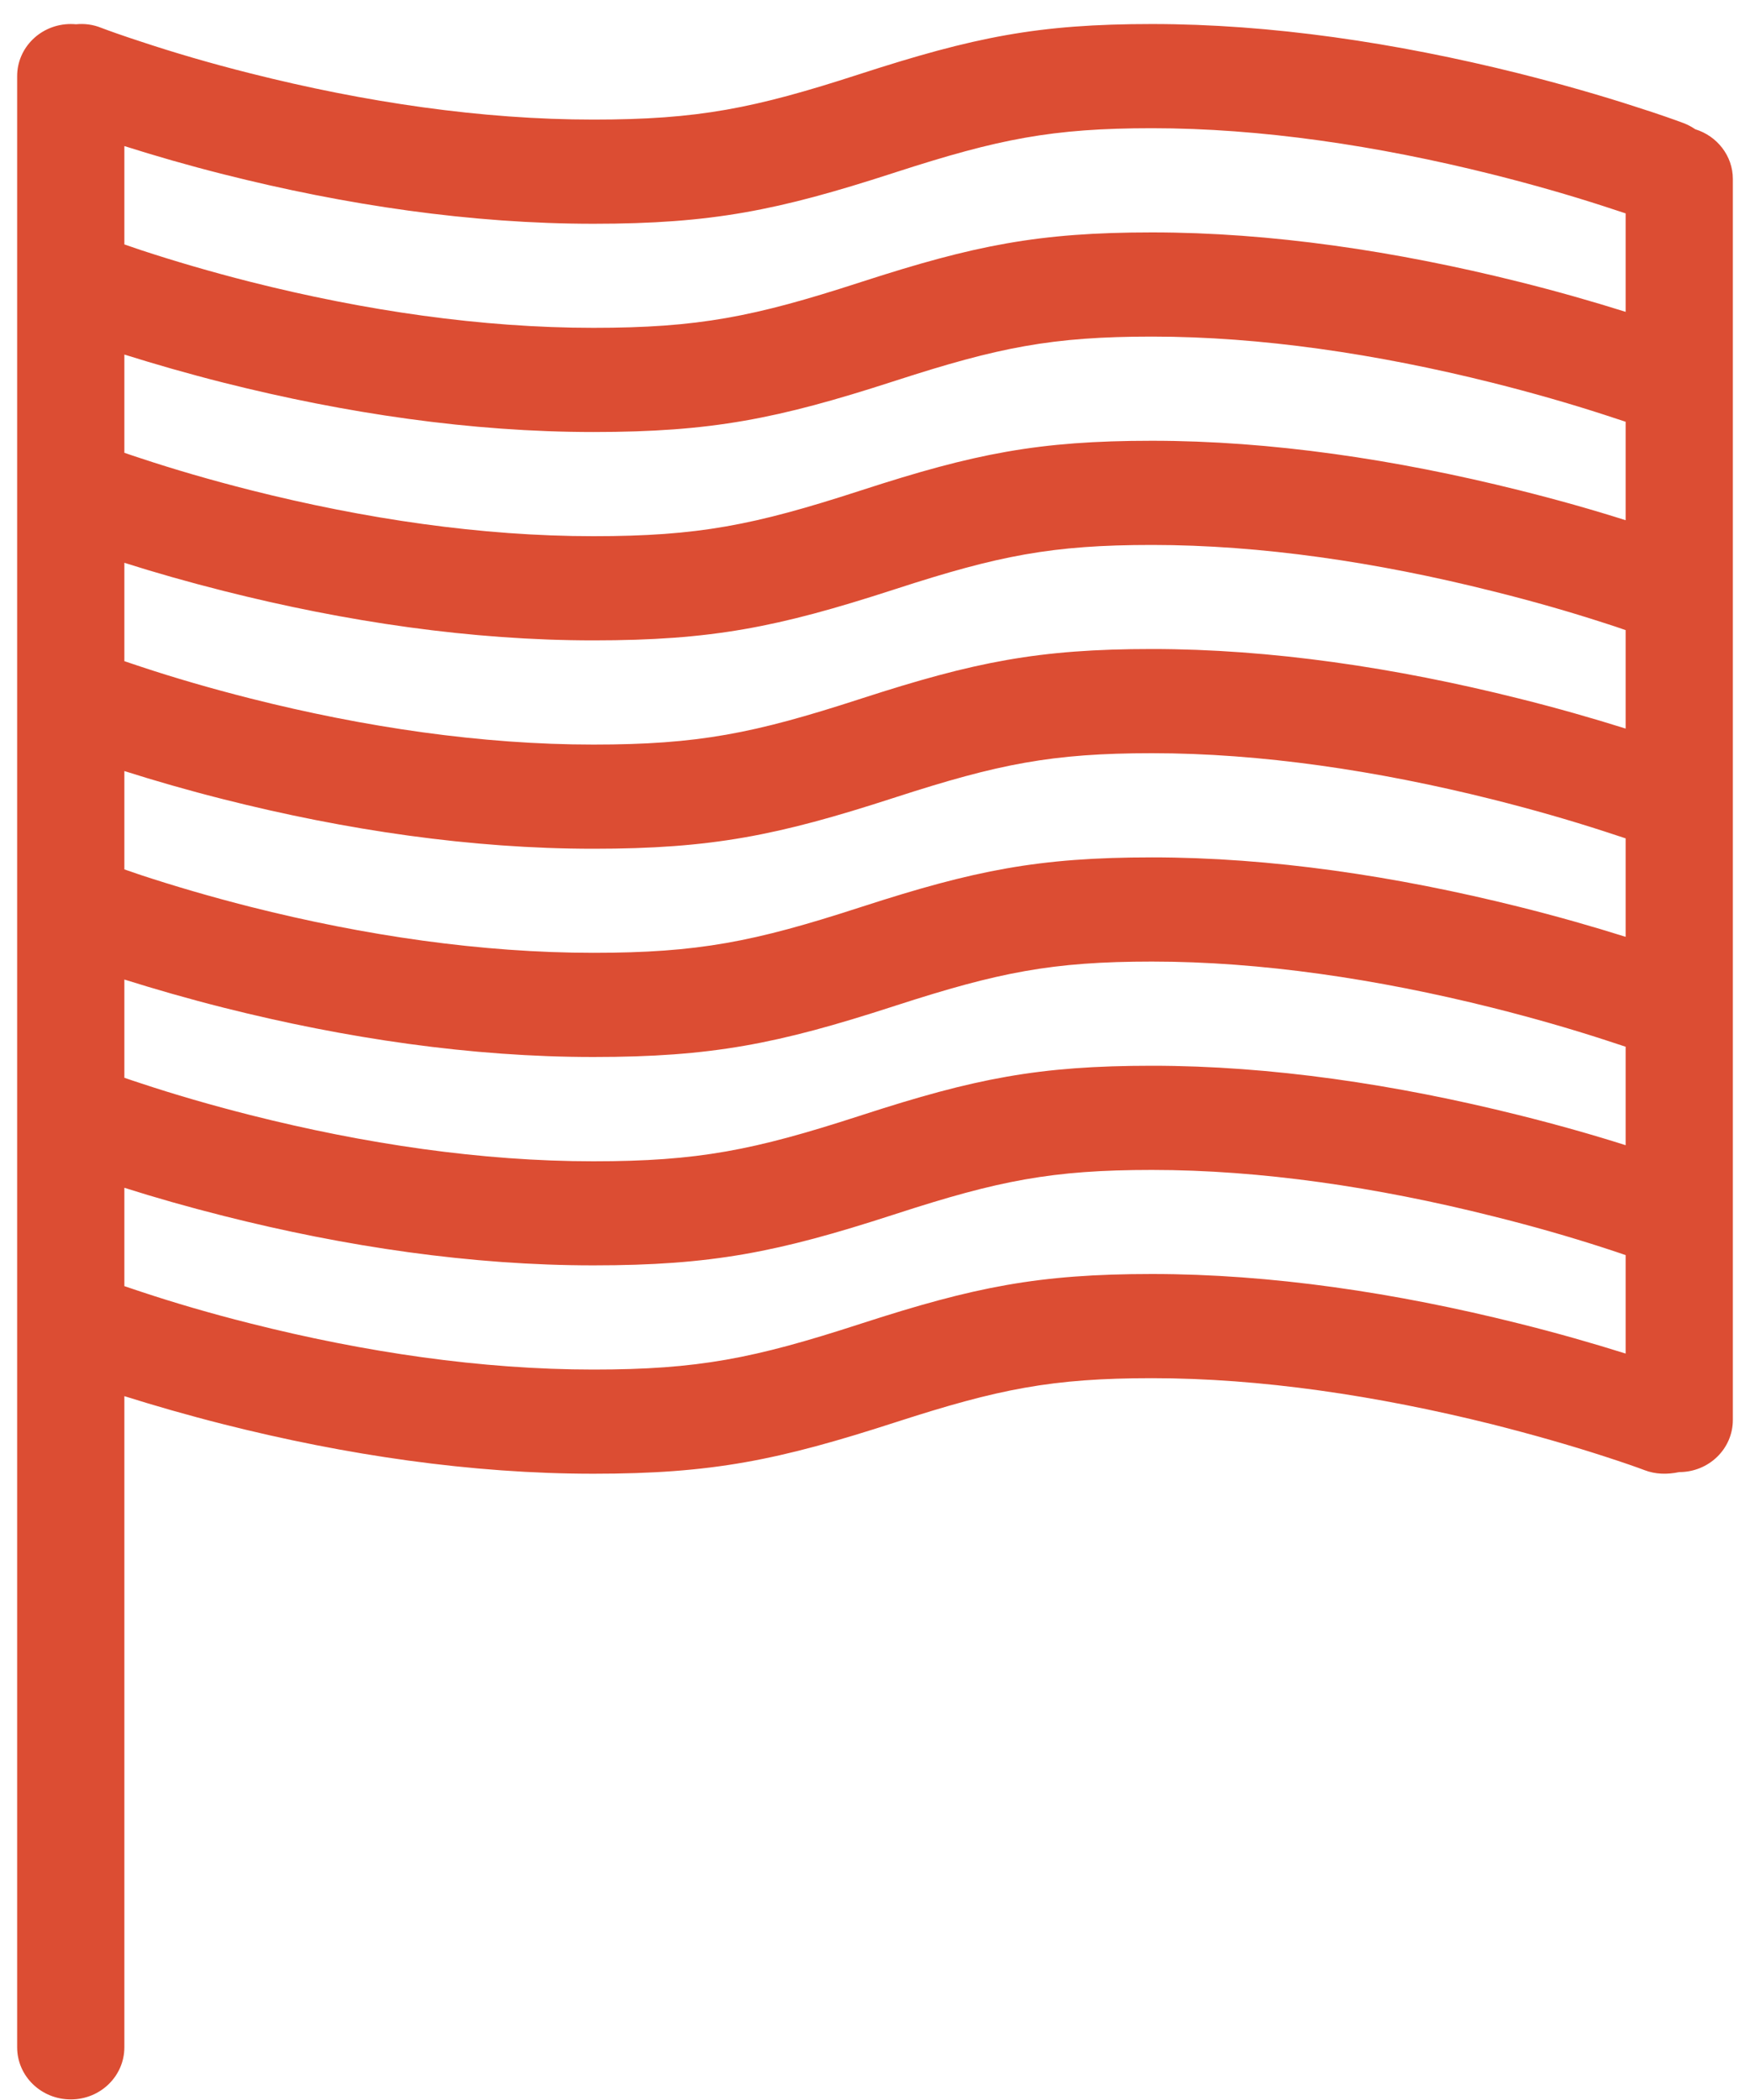 <?xml version="1.0" encoding="UTF-8"?>
<svg width="15px" height="18px" viewBox="0 0 15 18" version="1.1" xmlns="http://www.w3.org/2000/svg" xmlns:xlink="http://www.w3.org/1999/xlink">
    <!-- Generator: Sketch 51.1 (57501) - http://www.bohemiancoding.com/sketch -->
    <title>icon / work area / lgbti</title>
    <desc>Created with Sketch.</desc>
    <defs></defs>
    <g id="Style-Guide" stroke="none" stroke-width="1" fill="none" fill-rule="evenodd">
        <g id="icons" transform="translate(-246, -530)" fill="#DC4D33">
            <g id="icon-/-work-area-/-lgbti" transform="translate(240, 526)">
                <g id="np_gay-pride-flag_1261412_000000" transform="translate(6, 4)">
                    <path d="M1.066,17.548 C1.066,17.795 0.861,17.995 0.607,17.995 C0.352,17.995 0.147,17.795 0.147,17.548 L0.147,0.653 C0.147,0.406 0.352,0.206 0.607,0.206 C0.622,0.206 0.637,0.207 0.652,0.208 C0.724,0.201 0.798,0.21 0.869,0.239 C0.927,0.261 1.043,0.303 1.209,0.357 C1.489,0.45 1.804,0.543 2.147,0.629 C3.125,0.876 4.126,1.025 5.086,1.025 C5.986,1.025 6.462,0.929 7.36,0.638 C8.352,0.316 8.901,0.206 9.874,0.206 C10.892,0.206 11.96,0.365 13.018,0.629 C13.387,0.722 13.729,0.82 14.035,0.92 C14.221,0.979 14.355,1.027 14.43,1.055 C14.467,1.069 14.5,1.087 14.531,1.108 C14.717,1.165 14.853,1.335 14.853,1.534 L14.853,12.171 C14.853,12.418 14.648,12.618 14.393,12.618 C14.288,12.64 14.189,12.637 14.095,12.601 C14.035,12.578 13.915,12.536 13.745,12.481 C13.458,12.388 13.136,12.296 12.789,12.208 C11.801,11.962 10.805,11.813 9.874,11.813 C9.016,11.813 8.557,11.906 7.682,12.189 C6.667,12.518 6.102,12.632 5.087,12.632 C4.04,12.632 2.964,12.473 1.916,12.208 C1.611,12.131 1.327,12.049 1.066,11.967 L1.066,17.548 Z M1.066,10.181 L1.066,11.024 C1.109,11.038 1.156,11.055 1.209,11.072 C1.489,11.165 1.804,11.258 2.147,11.344 C3.125,11.591 4.126,11.739 5.086,11.739 C5.986,11.739 6.462,11.643 7.36,11.352 L7.391,11.342 C8.352,11.031 8.901,10.92 9.874,10.92 C10.892,10.92 11.96,11.079 13.018,11.344 C13.347,11.426 13.654,11.514 13.934,11.602 L13.934,10.758 C13.881,10.739 13.817,10.719 13.745,10.695 C13.458,10.602 13.136,10.509 12.789,10.423 C11.801,10.175 10.805,10.028 9.874,10.028 C9.016,10.028 8.557,10.12 7.682,10.404 L7.651,10.414 C6.667,10.733 6.102,10.846 5.086,10.846 C4.04,10.846 2.964,10.687 1.916,10.422 C1.611,10.345 1.327,10.264 1.066,10.181 L1.066,10.181 Z M1.066,9.238 L1.066,9.238 C1.109,9.253 1.156,9.269 1.209,9.286 C1.489,9.379 1.804,9.471 2.147,9.558 C3.125,9.805 4.126,9.954 5.086,9.954 C5.986,9.954 6.462,9.858 7.36,9.567 L7.391,9.557 C8.352,9.245 8.901,9.135 9.874,9.135 C10.892,9.135 11.96,9.294 13.018,9.558 C13.347,9.64 13.654,9.727 13.934,9.816 L13.934,8.972 C13.881,8.954 13.817,8.933 13.745,8.91 C13.458,8.817 13.136,8.724 12.789,8.637 C11.801,8.39 10.805,8.242 9.874,8.242 C9.016,8.242 8.557,8.335 7.682,8.618 L7.651,8.628 C6.667,8.947 6.101,9.06 5.086,9.06 C4.04,9.06 2.964,8.901 1.916,8.637 C1.611,8.56 1.327,8.478 1.066,8.396 L1.066,9.238 Z M1.066,7.452 L1.066,7.452 C1.109,7.467 1.156,7.483 1.209,7.501 C1.489,7.593 1.804,7.686 2.147,7.773 C3.125,8.02 4.126,8.167 5.086,8.167 C5.986,8.167 6.462,8.072 7.36,7.781 L7.391,7.771 C8.352,7.46 8.901,7.349 9.874,7.349 C10.892,7.349 11.96,7.508 13.018,7.772 C13.347,7.854 13.654,7.942 13.934,8.03 L13.934,7.186 C13.881,7.169 13.817,7.148 13.745,7.124 C13.458,7.031 13.136,6.938 12.789,6.851 C11.801,6.604 10.805,6.456 9.874,6.456 C9.016,6.456 8.557,6.549 7.682,6.832 L7.651,6.842 C6.667,7.161 6.101,7.275 5.086,7.275 C4.04,7.275 2.964,7.116 1.916,6.851 C1.611,6.774 1.327,6.692 1.066,6.609 L1.066,7.452 Z M1.066,5.667 L1.066,5.667 C1.109,5.681 1.156,5.698 1.209,5.715 C1.489,5.808 1.804,5.9 2.147,5.987 C3.125,6.234 4.126,6.382 5.086,6.382 C5.986,6.382 6.462,6.286 7.36,5.995 L7.391,5.985 C8.352,5.674 8.901,5.563 9.874,5.563 C10.892,5.563 11.96,5.722 13.018,5.987 C13.347,6.069 13.654,6.157 13.934,6.245 L13.934,5.401 C13.881,5.382 13.817,5.361 13.745,5.338 C13.458,5.245 13.136,5.152 12.789,5.066 C11.801,4.818 10.805,4.671 9.874,4.671 C9.016,4.671 8.557,4.763 7.682,5.047 L7.651,5.057 C6.667,5.376 6.101,5.489 5.086,5.489 C4.04,5.489 2.964,5.33 1.916,5.065 C1.611,4.988 1.327,4.907 1.066,4.824 L1.066,5.667 Z M1.066,3.881 L1.066,3.881 C1.109,3.896 1.156,3.912 1.209,3.929 C1.489,4.022 1.804,4.114 2.147,4.201 C3.125,4.448 4.126,4.596 5.086,4.596 C5.986,4.596 6.462,4.501 7.36,4.21 L7.391,4.2 C8.352,3.888 8.901,3.778 9.874,3.778 C10.892,3.778 11.96,3.937 13.018,4.201 C13.347,4.283 13.654,4.37 13.934,4.459 L13.934,3.615 C13.881,3.597 13.817,3.576 13.745,3.553 C13.458,3.46 13.136,3.367 12.789,3.28 C11.801,3.033 10.805,2.885 9.874,2.885 C9.016,2.885 8.557,2.978 7.682,3.261 L7.651,3.271 C6.667,3.589 6.101,3.703 5.086,3.703 C4.04,3.703 2.964,3.544 1.916,3.28 C1.611,3.203 1.327,3.121 1.066,3.039 L1.066,3.881 Z M1.066,2.095 L1.066,2.095 C1.109,2.11 1.156,2.126 1.209,2.144 C1.489,2.236 1.804,2.329 2.147,2.416 C3.125,2.663 4.126,2.81 5.086,2.81 C5.986,2.81 6.462,2.715 7.36,2.424 L7.391,2.414 C8.352,2.103 8.901,1.992 9.874,1.992 C10.892,1.992 11.96,2.151 13.018,2.415 C13.347,2.497 13.654,2.585 13.934,2.673 L13.934,1.829 C13.881,1.811 13.817,1.791 13.745,1.767 C13.458,1.674 13.136,1.581 12.789,1.494 C11.801,1.247 10.805,1.099 9.874,1.099 C9.016,1.099 8.557,1.192 7.682,1.475 L7.651,1.485 C6.667,1.804 6.101,1.918 5.086,1.918 C4.04,1.918 2.964,1.759 1.916,1.494 C1.611,1.417 1.327,1.335 1.066,1.252 L1.066,2.095 Z" id="Shape" fill-rule="nonzero"></path>
                </g>
            </g>
        </g>
    </g>
</svg>